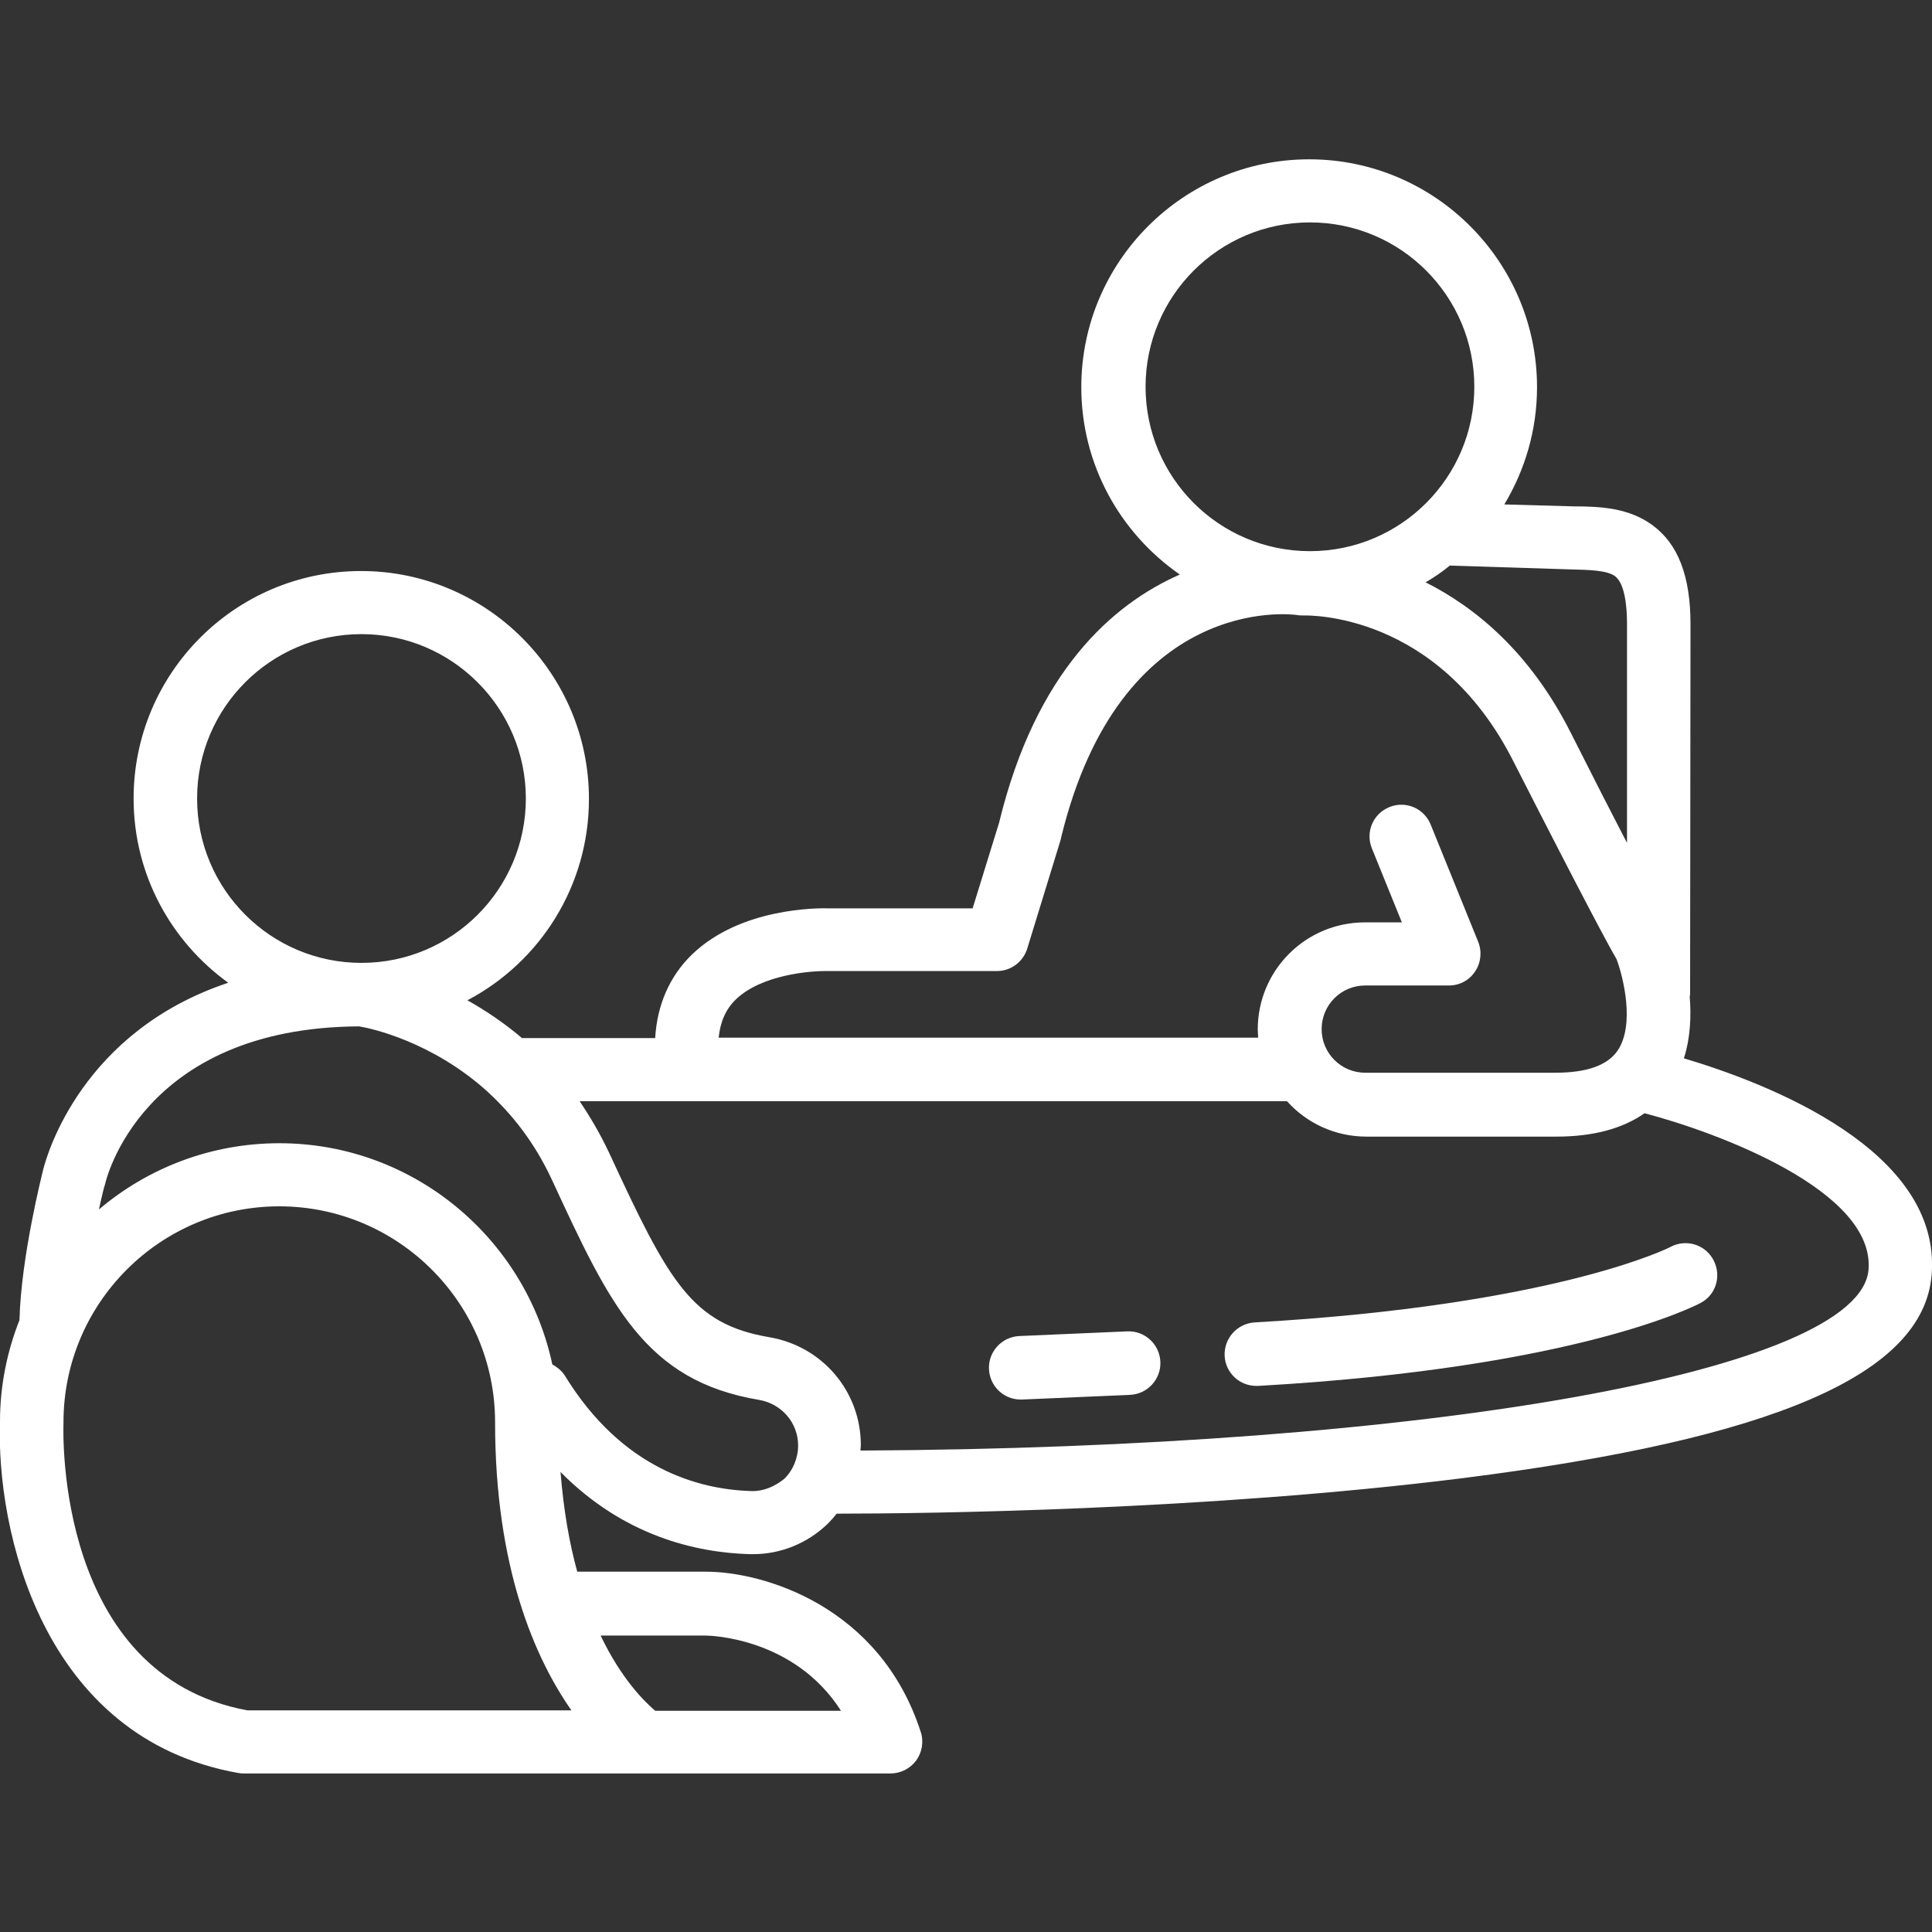 <?xml version="1.0" encoding="utf-8"?>
<!-- Generator: Adobe Illustrator 24.1.2, SVG Export Plug-In . SVG Version: 6.00 Build 0)  -->
<svg version="1.1" id="圖層_1" xmlns="http://www.w3.org/2000/svg" xmlns:xlink="http://www.w3.org/1999/xlink" x="0px" y="0px"
	 viewBox="0 0 496 496" style="enable-background:new 0 0 496 496;" xml:space="preserve">
<rect x="0" y="0" width="496" height="496" fill="#333333" stroke="none"/>
<style type="text/css">
	.st0{fill:#FFFFFF;}
</style>
<g>
	<g>
		<path class="st0" d="M432.3,271.7c1.7-5.3,1.9-10.9,1.5-15.8c0.1-0.4,0.1-0.8,0.1-1.2l0.1-94.5c0-12.3-3.2-20.6-9.8-25.4
			c-6-4.4-13.3-4.8-20.1-4.8c0,0-0.1,0-0.1,0l-17.8-0.5c5.3-8.8,8.4-19.1,8.4-30.1c0-32.2-26.2-58.5-58.5-58.5
			c-32.2,0-58.5,26.2-58.5,58.5c0,19.9,10,37.5,25.3,48.1c-17.3,7.6-37,24.9-46.4,63.7l-6.8,22H213c-3-0.1-22.8-0.2-35.3,11.8
			c-5.8,5.6-9,13-9.5,21.5H134c-4.7-4-9.4-7.1-14-9.7c18.6-9.8,31.2-29.3,31.2-51.7c0-32.2-26.2-58.5-58.5-58.5S34.3,172.8,34.3,205
			c0,19.5,9.6,36.7,24.3,47.3c-37.5,12.5-46.5,44-47.5,47.9l0,0c-0.2,0.9-5.7,22.4-6.1,38.7c-3.2,8.1-5,16.9-5,26
			c-1,27.4,10.5,81.4,61.3,90.3c0.5,0.1,0.9,0.1,1.4,0.1h102.7h63.2c2.6,0,5-1.2,6.6-3.3c1.5-2.1,2-4.8,1.2-7.3
			c-10.5-32.6-40.7-41.2-55.1-41.2h-33.1c-2-7.2-3.5-15.7-4.3-25.6c16.2,16.4,34.7,20.7,48.6,21.1c0.3,0,0.5,0,0.8,0
			c7.2,0,14-2.8,19.2-7.8c0.8-0.8,1.6-1.7,2.3-2.6c23.3,0,95.1-0.9,160.6-9.1c80-10.1,118.3-26.6,120.5-52.1
			C498.6,295.3,453.8,278.1,432.3,271.7z M414.6,147.9c2.7,2,3.1,8.5,3.1,12.2l0,56.3c-3.7-7.1-8.4-16.3-14.5-28.4
			c-10.5-20.7-24.5-32.1-37.2-38.5c2.2-1.3,4.3-2.7,6.2-4.3l31.6,1C407.9,146.3,412.5,146.4,414.6,147.9z M294.1,99.3
			c0-23.3,18.9-42.2,42.2-42.2c23.3,0,42.2,18.9,42.2,42.2c0,23.3-18.9,42.2-42.2,42.2C313,141.5,294.1,122.6,294.1,99.3z
			 M188.9,256.6c6.6-6.4,19.3-7.4,23.6-7.3c0.1,0,0.2,0,0.3,0h43.1c3.6,0,6.7-2.3,7.8-5.7l8.6-28c0-0.2,0.1-0.3,0.1-0.5
			c15.2-62.6,58.8-57.5,60.6-57.2c0.5,0.1,1,0.1,1.5,0.1c1.4,0,34.6-0.9,54,37.4c19,37.3,25,48.3,26.5,50.8
			c1.7,4.5,4.8,16.8,0.3,23.5c-2.6,3.8-7.9,5.7-16,5.7h-48.8c-6.2,0-11.2-5-11.2-11.2c0-6.2,5-11.2,11.2-11.2h21.5
			c2.7,0,5.2-1.3,6.7-3.6c1.5-2.2,1.8-5.1,0.8-7.6l-12.2-30.1c-1.7-4.2-6.4-6.2-10.6-4.5c-4.2,1.7-6.2,6.4-4.5,10.6l7.7,19h-9.5
			c-15.2,0-27.5,12.3-27.5,27.5c0,0.7,0.1,1.4,0.1,2.1H184.5C184.9,262.4,186.3,259.1,188.9,256.6z M50.6,205
			c0-23.3,18.9-42.2,42.2-42.2S135,181.8,135,205c0,23.3-18.9,42.2-42.2,42.2S50.6,228.3,50.6,205z M63.5,439.1
			c-49-9.1-47.3-71-47.2-73.7c0-0.1,0-0.2,0-0.3c0-30.5,24.8-55.4,55.4-55.4c30.5,0,55.4,24.8,55.4,55.4c0,37.5,10.3,60.7,19.6,74
			H63.5z M181.2,419.9c1.1,0,22.7,0.5,34.7,19.3h-47.7c-2.8-2.4-8.7-8.2-14-19.3H181.2z M192.9,382.8c-13.7-0.4-33.2-5.8-47.8-29.5
			c-0.8-1.3-2-2.3-3.3-3c-6.9-32.4-35.7-56.8-70.1-56.8c-17.6,0-33.8,6.4-46.3,17c0.8-3.7,1.4-6.1,1.5-6.2c0-0.1,0.1-0.3,0.1-0.4
			c0.1-0.4,9-40.1,65.2-40.4c3.1,0.5,18.7,3.9,32.9,16.7c0.1,0.1,0.1,0.1,0.2,0.2c6.1,5.6,11.9,12.8,16.4,22.5
			c14.9,32.2,23.9,51.6,53.2,56.5c5.8,1,10,5.9,10,11.7c0,3.2-1.3,6.4-3.6,8.6C198.8,381.7,195.9,382.9,192.9,382.8z M479.7,326
			c-2.2,26-112.9,45.7-258.8,46.4c0-0.5,0.1-0.9,0.1-1.4c0-13.8-9.9-25.4-23.5-27.7c-19.9-3.4-25.7-14-41.1-47.3
			c-2.3-4.9-4.9-9.3-7.6-13.3h181.6c5,5.6,12.3,9.1,20.4,9.1h48.8c9.3,0,16.9-2,22.6-6C440.9,290.7,481.4,305.7,479.7,326z"/>
	</g>
	<g>
		<path class="st0" d="M428.9,320.1c-0.3,0.2-29.6,15-106.8,19.4c-4.5,0.3-7.9,4.1-7.7,8.6c0.2,4.3,3.8,7.7,8.1,7.7
			c0.2,0,0.3,0,0.5,0c81.6-4.6,112.3-20.6,113.6-21.3c4-2.1,5.4-7,3.3-11C437.8,319.5,432.9,318,428.9,320.1z"/>
	</g>
	<g>
		<path class="st0" d="M289.4,341.8l-27.7,1.2c-4.5,0.2-8,4-7.8,8.5c0.2,4.4,3.8,7.8,8.1,7.8c0.1,0,0.2,0,0.4,0l27.7-1.2
			c4.5-0.2,8-4,7.8-8.5C297.7,345.1,293.9,341.6,289.4,341.8z"/>
	</g>
</g>
</svg>
